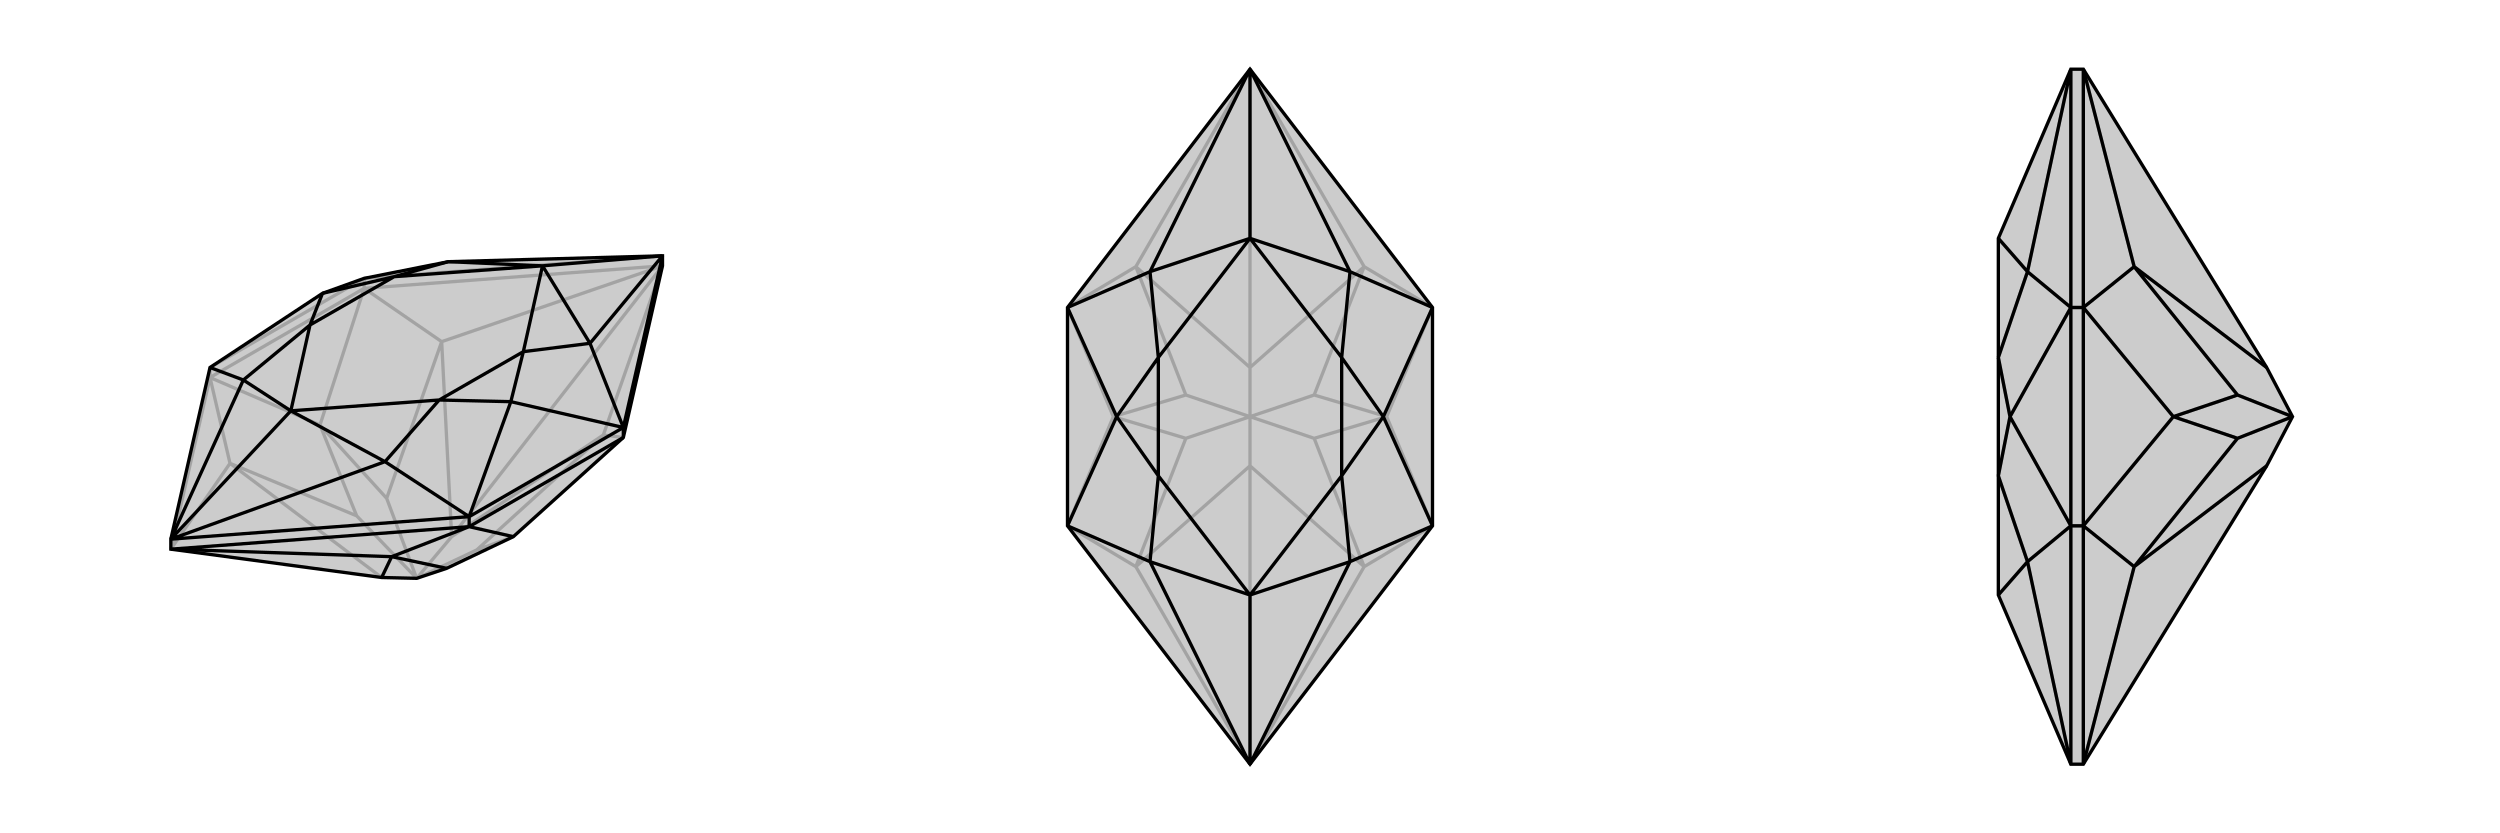 <svg xmlns="http://www.w3.org/2000/svg" viewBox="0 0 3000 1000">
    <g stroke="currentColor" stroke-width="4" fill="none" transform="translate(0 -11)">
        <path fill="currentColor" stroke="none" fill-opacity=".2" d="M458,704L500,705L536,693L616,655L748,536L795,330L795,318L538,325L437,345L387,363L252,452L205,658L205,670z" />
<path stroke-opacity=".2" d="M437,357L437,345M252,464L252,452M795,330L542,655M795,330L724,533M795,330L437,357M795,330L530,421M205,670L252,464M205,670L276,567M724,533L748,536M530,421L437,357M276,567L252,464M572,671L616,655M724,533L542,655M724,533L572,671M572,671L500,705M530,421L542,655M530,421L464,609M542,655L500,705M464,609L384,521M428,630L384,521M500,705L464,609M276,567L458,704M276,567L428,630M500,705L428,630M437,357L252,464M437,357L384,521M252,464L384,521M795,318L437,345M252,452L437,345" />
<path d="M458,704L500,705L536,693L616,655L748,536L795,330L795,318L538,325L437,345L387,363L252,452L205,658L205,670z" />
<path d="M563,643L563,631M748,536L748,524M205,670L563,643M205,670L470,679M470,679L563,643M470,679L458,704M470,679L536,693M563,643L748,536M563,643L616,655M795,318L748,524M205,658L563,631M748,524L563,631M748,524L708,423M748,524L613,493M563,631L462,565M563,631L613,493M252,452L292,467M795,318L708,423M205,658L462,565M205,658L292,467M205,658L349,504M795,318L651,330M613,493L628,433M613,493L527,491M387,363L372,401M387,363L473,343M628,433L527,491M372,401L473,343M708,423L628,433M708,423L651,330M651,330L628,433M462,565L527,491M462,565L349,504M349,504L527,491M292,467L372,401M349,504L292,467M349,504L372,401M538,325L473,343M651,330L538,325M651,330L473,343" />
    </g>
    <g stroke="currentColor" stroke-width="4" fill="none" transform="translate(1000 0)">
        <path fill="currentColor" stroke="none" fill-opacity=".2" d="M719,369L719,631L500,917L281,631L281,369L500,83z" />
<path stroke-opacity=".2" d="M500,83L500,441M500,917L500,559M500,917L637,680M500,83L637,320M500,83L363,320M500,917L363,680M637,680L719,631M637,320L719,369M363,320L281,369M363,680L281,631M637,680L500,559M637,680L577,526M577,526L664,500M577,474L664,500M577,526L500,500M637,320L500,441M637,320L577,474M577,474L500,500M363,320L500,441M363,320L423,474M500,441L500,500M423,474L336,500M423,526L336,500M500,500L423,474M363,680L500,559M363,680L423,526M500,559L500,500M500,500L423,526M719,631L664,500M719,369L664,500M281,369L336,500M281,631L336,500" />
<path d="M719,369L719,631L500,917L281,631L281,369L500,83z" />
<path d="M719,369L620,326M719,369L660,500M719,631L620,674M719,631L660,500M281,631L380,674M281,631L340,500M281,369L380,326M281,369L340,500M500,83L620,326M500,917L620,674M500,917L380,674M500,917L500,714M500,83L380,326M500,83L500,286M660,500L610,429M660,500L610,571M340,500L390,571M340,500L390,429M610,429L610,571M390,571L390,429M620,326L610,429M620,326L500,286M500,286L610,429M620,674L610,571M620,674L500,714M500,714L610,571M380,674L390,571M500,714L380,674M500,714L390,571M380,326L390,429M500,286L380,326M500,286L390,429" />
    </g>
    <g stroke="currentColor" stroke-width="4" fill="none" transform="translate(2000 0)">
        <path fill="currentColor" stroke="none" fill-opacity=".2" d="M720,559L751,500L720,441L500,83L485,83L398,286L398,429L398,571L398,714L485,917L500,917z" />
<path stroke-opacity=".2" d="M500,369L485,369M500,631L485,631M500,83L500,369M500,83L561,320M500,917L500,631M500,917L561,680M561,320L500,369M561,680L500,631M561,320L720,441M561,320L685,474M685,474L608,500M685,526L608,500M751,500L685,474M561,680L720,559M561,680L685,526M751,500L685,526M500,369L500,631M500,369L608,500M500,631L608,500M485,917L485,631M485,83L485,369M485,631L485,369M485,631L433,674M485,631L412,500M485,369L433,326M485,369L412,500M485,917L433,674M485,83L433,326M412,500L398,571M412,500L398,429M433,674L398,571M398,714L433,674M433,326L398,429M398,286L433,326" />
<path d="M720,559L751,500L720,441L500,83L485,83L398,286L398,429L398,571L398,714L485,917L500,917z" />
<path d="M500,631L485,631M500,369L485,369M500,917L500,631M500,917L561,680M500,83L500,369M500,83L561,320M561,680L500,631M561,320L500,369M561,680L720,559M561,680L685,526M685,526L608,500M685,474L608,500M685,526L751,500M561,320L720,441M561,320L685,474M685,474L751,500M500,631L500,369M500,631L608,500M500,369L608,500M485,83L485,369M485,917L485,631M485,369L485,631M485,369L433,326M485,369L412,500M485,631L433,674M485,631L412,500M485,83L433,326M485,917L433,674M412,500L398,429M412,500L398,571M433,326L398,429M433,326L398,286M433,674L398,571M433,674L398,714" />
    </g>
</svg>